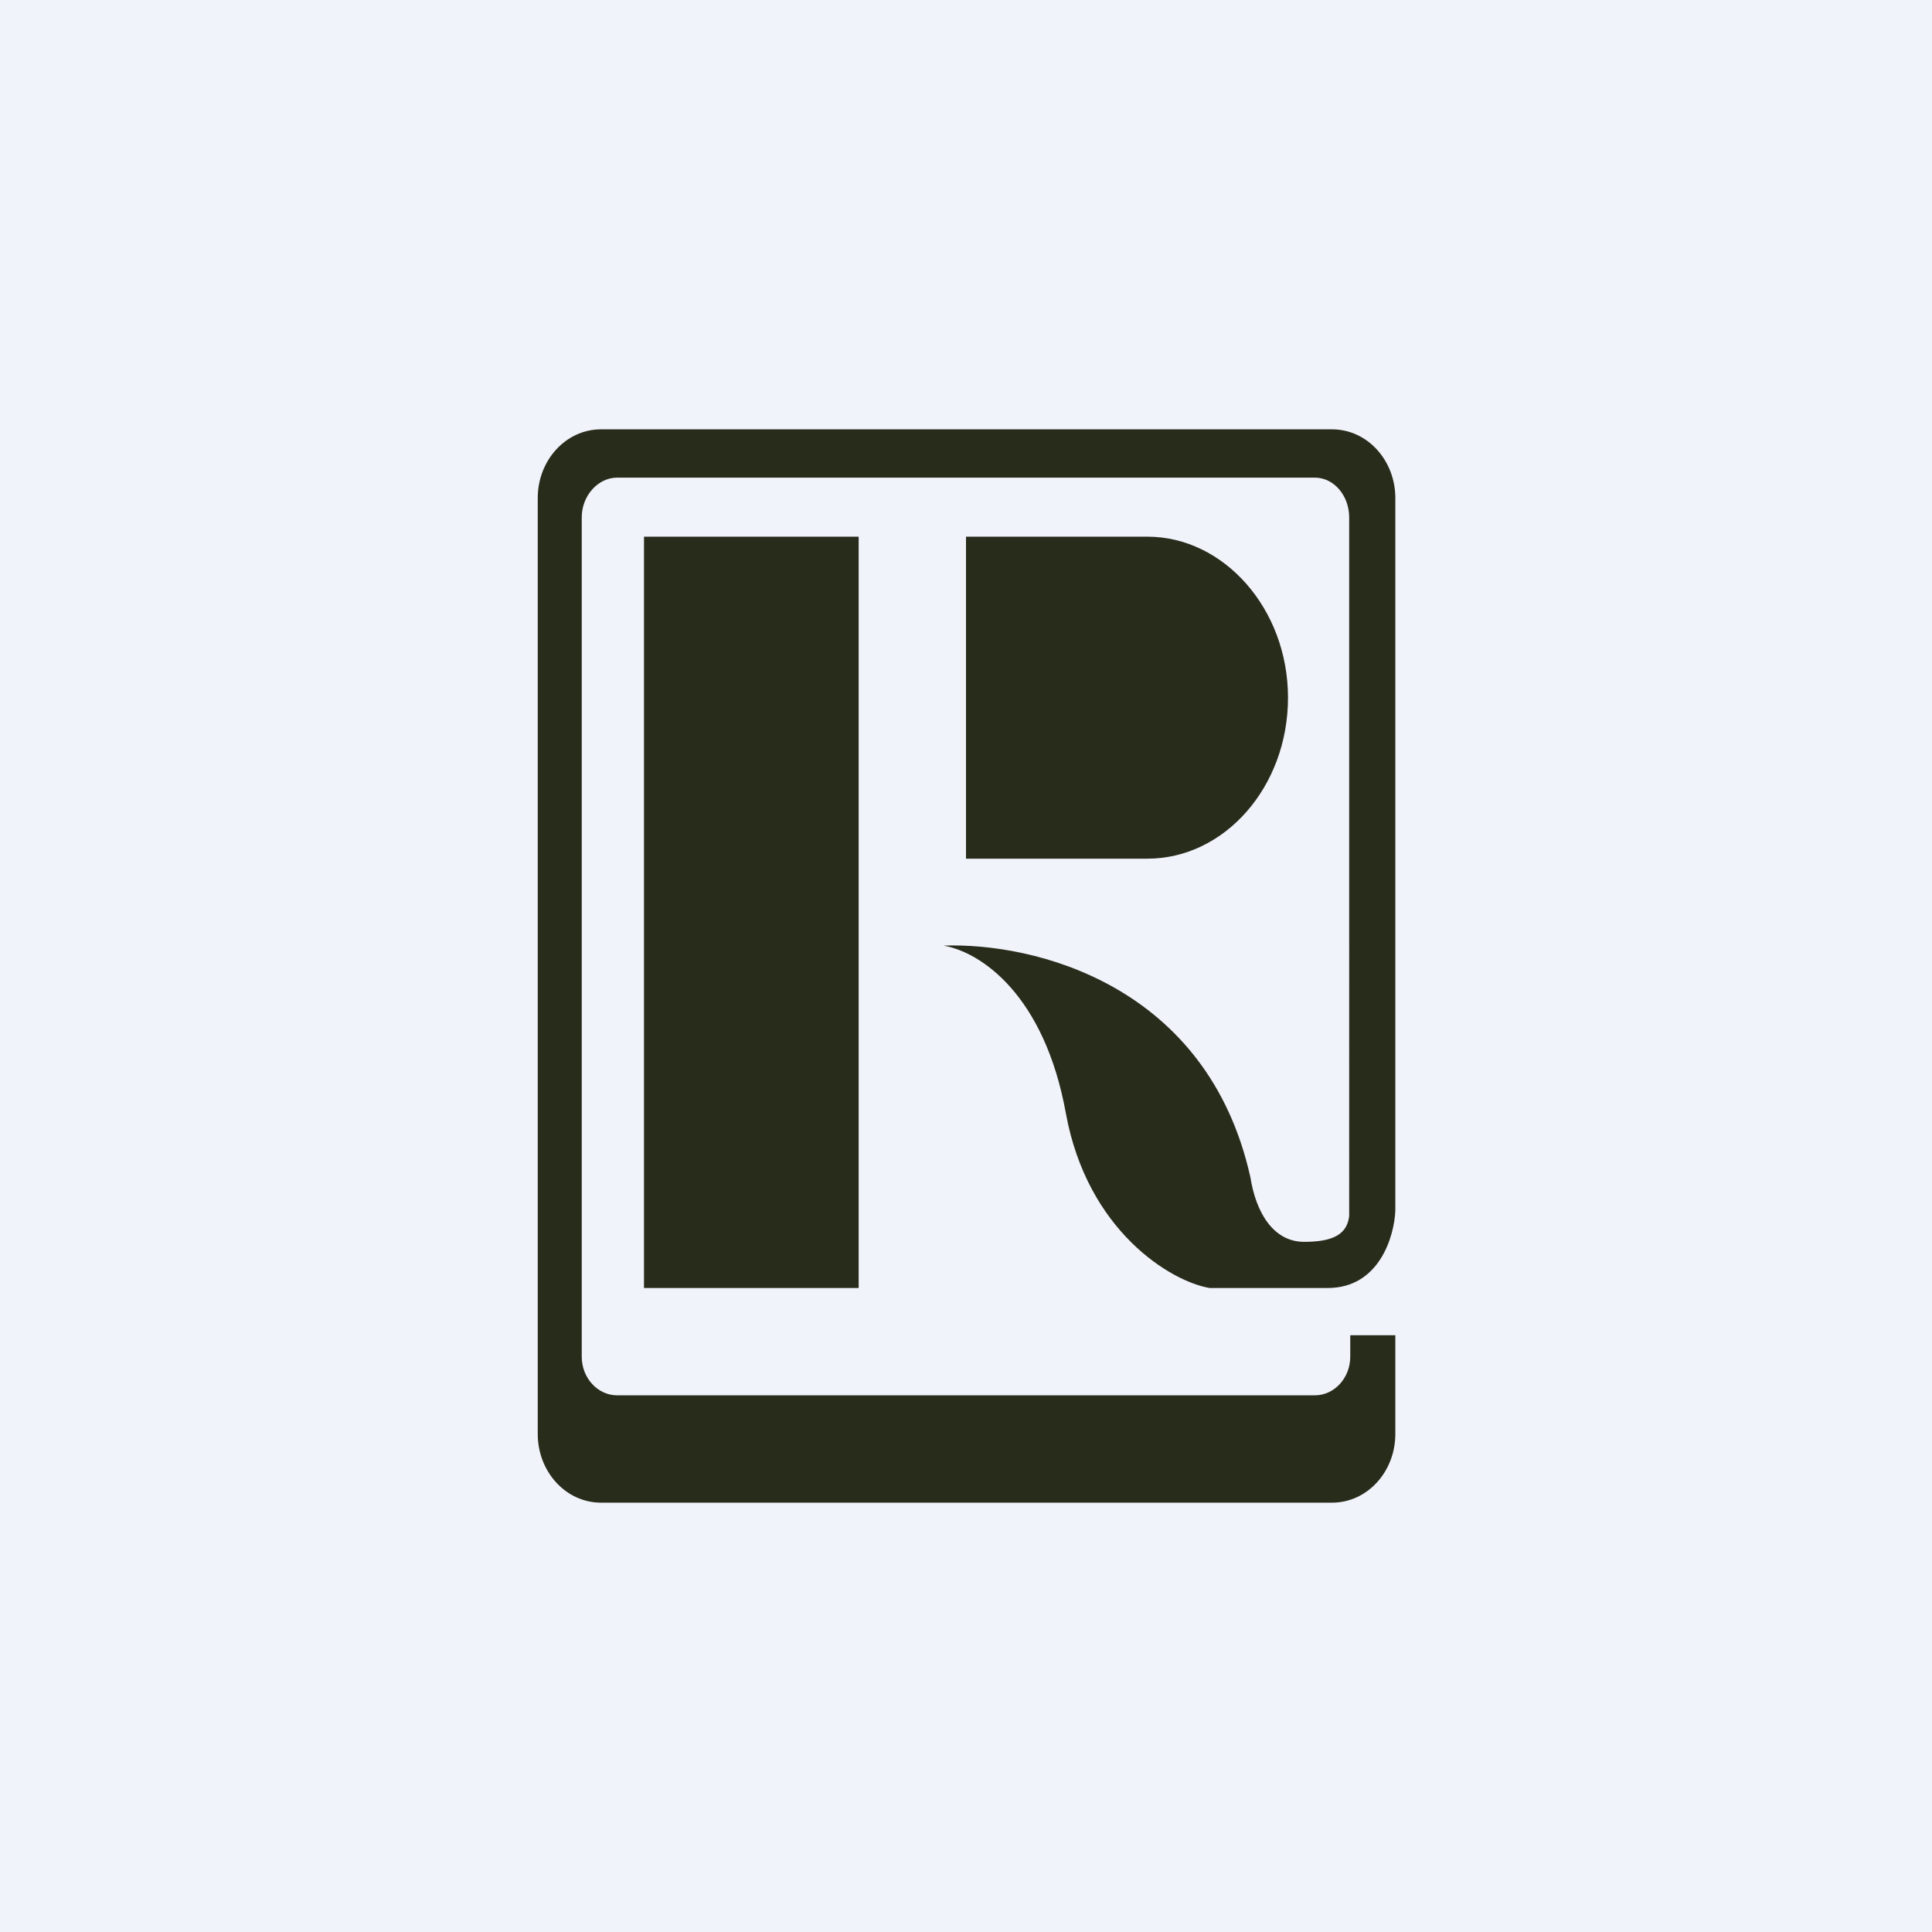 <!-- by TradingView --><svg width="18" height="18" viewBox="0 0 18 18" xmlns="http://www.w3.org/2000/svg"><path fill="#F0F3FA" d="M0 0h18v18H0z"/><path fill="#282C1B" d="M6 5h2v7H6zM9 5h1.69C11.4 5 12 5.67 12 6.5S11.41 8 10.69 8H9V5Z"/><path d="M12.41 4c.33 0 .59.29.59.64v6.64c-.01.24-.15.72-.63.72h-1.1c-.36-.06-1.14-.53-1.34-1.63-.2-1.1-.79-1.5-1.14-1.56.84-.03 2.46.36 2.86 2.16.05.32.21.6.5.6.27 0 .4-.07.42-.24V4.82c0-.2-.14-.37-.32-.37h-6.5c-.18 0-.33.17-.33.37v7.82c0 .2.15.36.33.36h6.5c.18 0 .33-.16.33-.36v-.2H13v.92c0 .35-.26.64-.59.64H5.6c-.33 0-.59-.29-.59-.64V4.64c0-.35.26-.64.59-.64h6.82Z" fill="#282C1B"/></svg>
